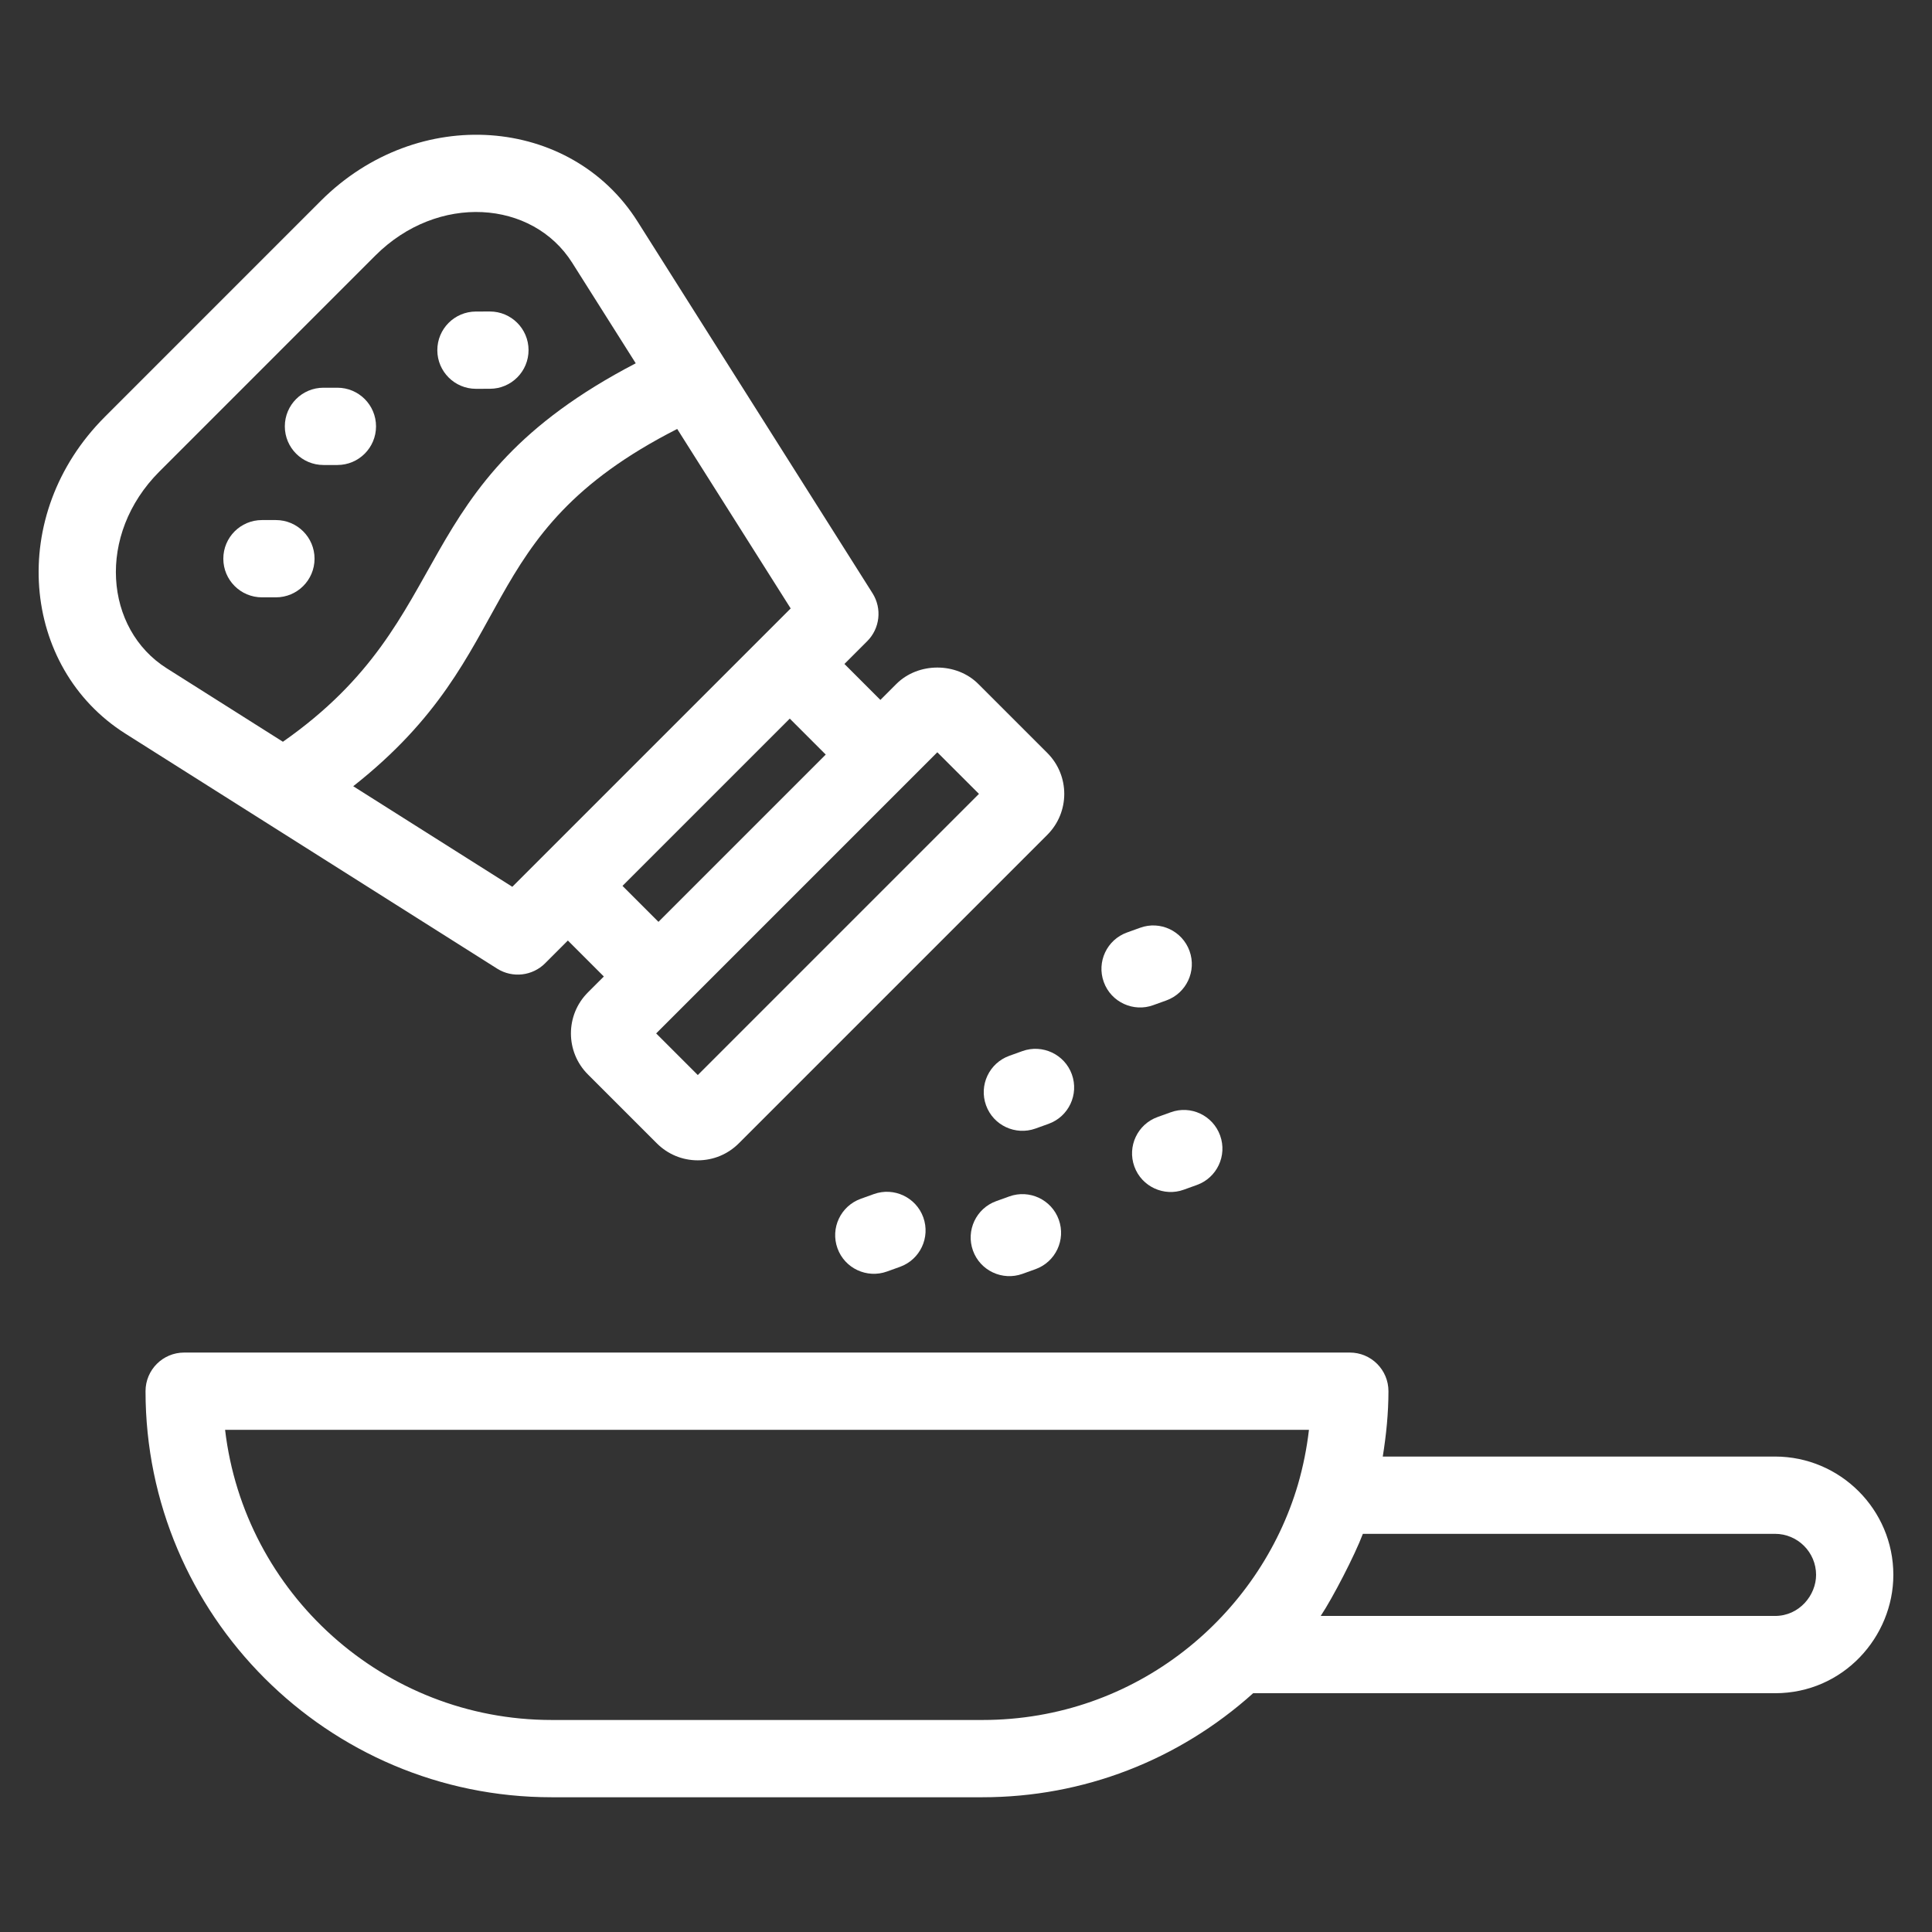 <svg xmlns="http://www.w3.org/2000/svg" viewBox="0 0 1200 1200" version="1.1" height="1200pt" width="1200pt">
 <rect x="0" y="0" width="1200" height="1200" fill="#333333" stroke="none"/>
 <g fill="#fff">
  <path d="m1102.5 904.69h-243.64c2.16-13.434 3.531-26.977 3.531-40.594 0-13.266-10.746-24-24-24h-724c-13.254 0-24 10.734-24 24 0 139.08 113.14 252.21 252.21 252.21h267.57c62.68 0 121.83-22.973 168.19-64.617h324.13c42.559 0 73.5-35.18 73.5-73.5 0-40.523-32.977-73.5-73.5-73.5zm-759.89 163.62c-104.48 0-190.9-78.867-202.8-180.21h673.2c-1.324 11.438-3.598 22.758-6.797 33.844-23.855 81.344-100.14 146.37-196.02 146.37zm759.89-64.617h-282.19c7.418-11.117 21.195-37.73 26.191-51h256c14.062 0 25.5 11.438 25.5 25.5 0 12.578-10.379 25.5-25.5 25.5z"></path>
  <path d="m308.79 601.64c9.648 6.07 21.996 4.488 29.793-3.328l14.133-14.133 22.336 22.336-9.914 9.91c-14.039 14.039-14.039 36.867 0 50.906l42.832 42.82c6.797 6.797 15.844 10.547 25.453 10.547s18.656-3.75 25.453-10.547l191.6-191.6c14.078-14.078 14.062-36.84 0-50.906l-42.832-42.82c-13.594-13.594-37.312-13.594-50.906 0l-9.914 9.914-22.336-22.336 14.133-14.133c7.934-7.922 9.316-20.297 3.316-29.789l-92.168-145.8-53.801-85.125c-41.328-65.387-136.36-73.156-196.77-12.75l-134.07 134.09c-60.992 60.992-52.031 155.8 12.75 196.78l85.582 54.094zm299.26-108.54-174.63 174.63-25.863-25.852 174.63-174.63zm-95.168-24.422-103.9 103.9-22.336-22.336 103.9-103.9zm-177.14 64.594-17.531 17.531-98.812-62.461c106.74-84.074 70.992-155.69 201.23-221.91l70.477 111.48c-5.91 5.91-164.68 164.68-155.37 155.37zm-236.68-240.45 134.07-134.09c38.891-38.863 97.609-34.535 122.26 4.453l39.48 62.461c-145.79 75.875-107.54 156.94-219.15 235.07l-72.199-45.648c-38.496-24.332-43.832-82.855-4.465-122.25z"></path>
  <path d="m195.37 347.02c0-13.266-10.746-24-24-24h-8.66c-13.254 0-24 10.734-24 24s10.746 24 24 24h8.66c13.254 0 24-10.734 24-24z"></path>
  <path d="m295.63 241.5h0.07l8.66-0.023c13.254-0.047 23.965-10.805 23.93-24.07-0.035-13.219-10.77-23.93-24-23.93h-0.07l-8.66 0.023c-13.254 0.047-23.965 10.805-23.93 24.07 0.035 13.219 10.77 23.93 24 23.93z"></path>
  <path d="m200.91 288.82h8.648c13.254 0 24-10.734 24-24 0-13.266-10.746-24-24-24h-8.648c-13.254 0-24 10.734-24 24 0 13.266 10.746 24 24 24z"></path>
  <path d="m626.93 743.11-8.145 2.93c-12.484 4.5-18.949 18.234-14.461 30.727 4.516 12.543 18.336 18.891 30.703 14.461l8.145-2.93c12.48-4.5 18.949-18.234 14.461-30.727-4.477-12.469-18.258-18.938-30.703-14.461z"></path>
  <path d="m724.4 621.4c12.469-4.477 18.938-18.234 14.449-30.703-4.488-12.492-18.258-18.984-30.715-14.438l-8.133 2.93c-12.469 4.477-18.938 18.234-14.449 30.703 4.586 12.742 18.621 18.875 30.715 14.438z"></path>
  <path d="m735.27 738.94 8.133-2.93c12.469-4.477 18.938-18.234 14.449-30.703-4.488-12.492-18.258-19.008-30.715-14.438l-8.133 2.93c-12.469 4.477-18.938 18.234-14.449 30.703 4.586 12.738 18.621 18.875 30.715 14.438z"></path>
  <path d="m542.77 741.66-8.145 2.93c-12.48 4.5-18.949 18.234-14.461 30.727 4.512 12.543 18.336 18.887 30.703 14.461l8.145-2.93c12.48-4.5 18.949-18.234 14.461-30.727-4.477-12.445-18.246-18.938-30.703-14.461z"></path>
  <path d="m665.75 667.31c-4.477-12.445-18.246-18.914-30.703-14.461l-8.145 2.93c-12.48 4.5-18.949 18.234-14.461 30.727 4.512 12.543 18.336 18.887 30.703 14.461l8.145-2.93c12.48-4.5 18.949-18.234 14.461-30.727z"></path>
 </g>
</svg>
